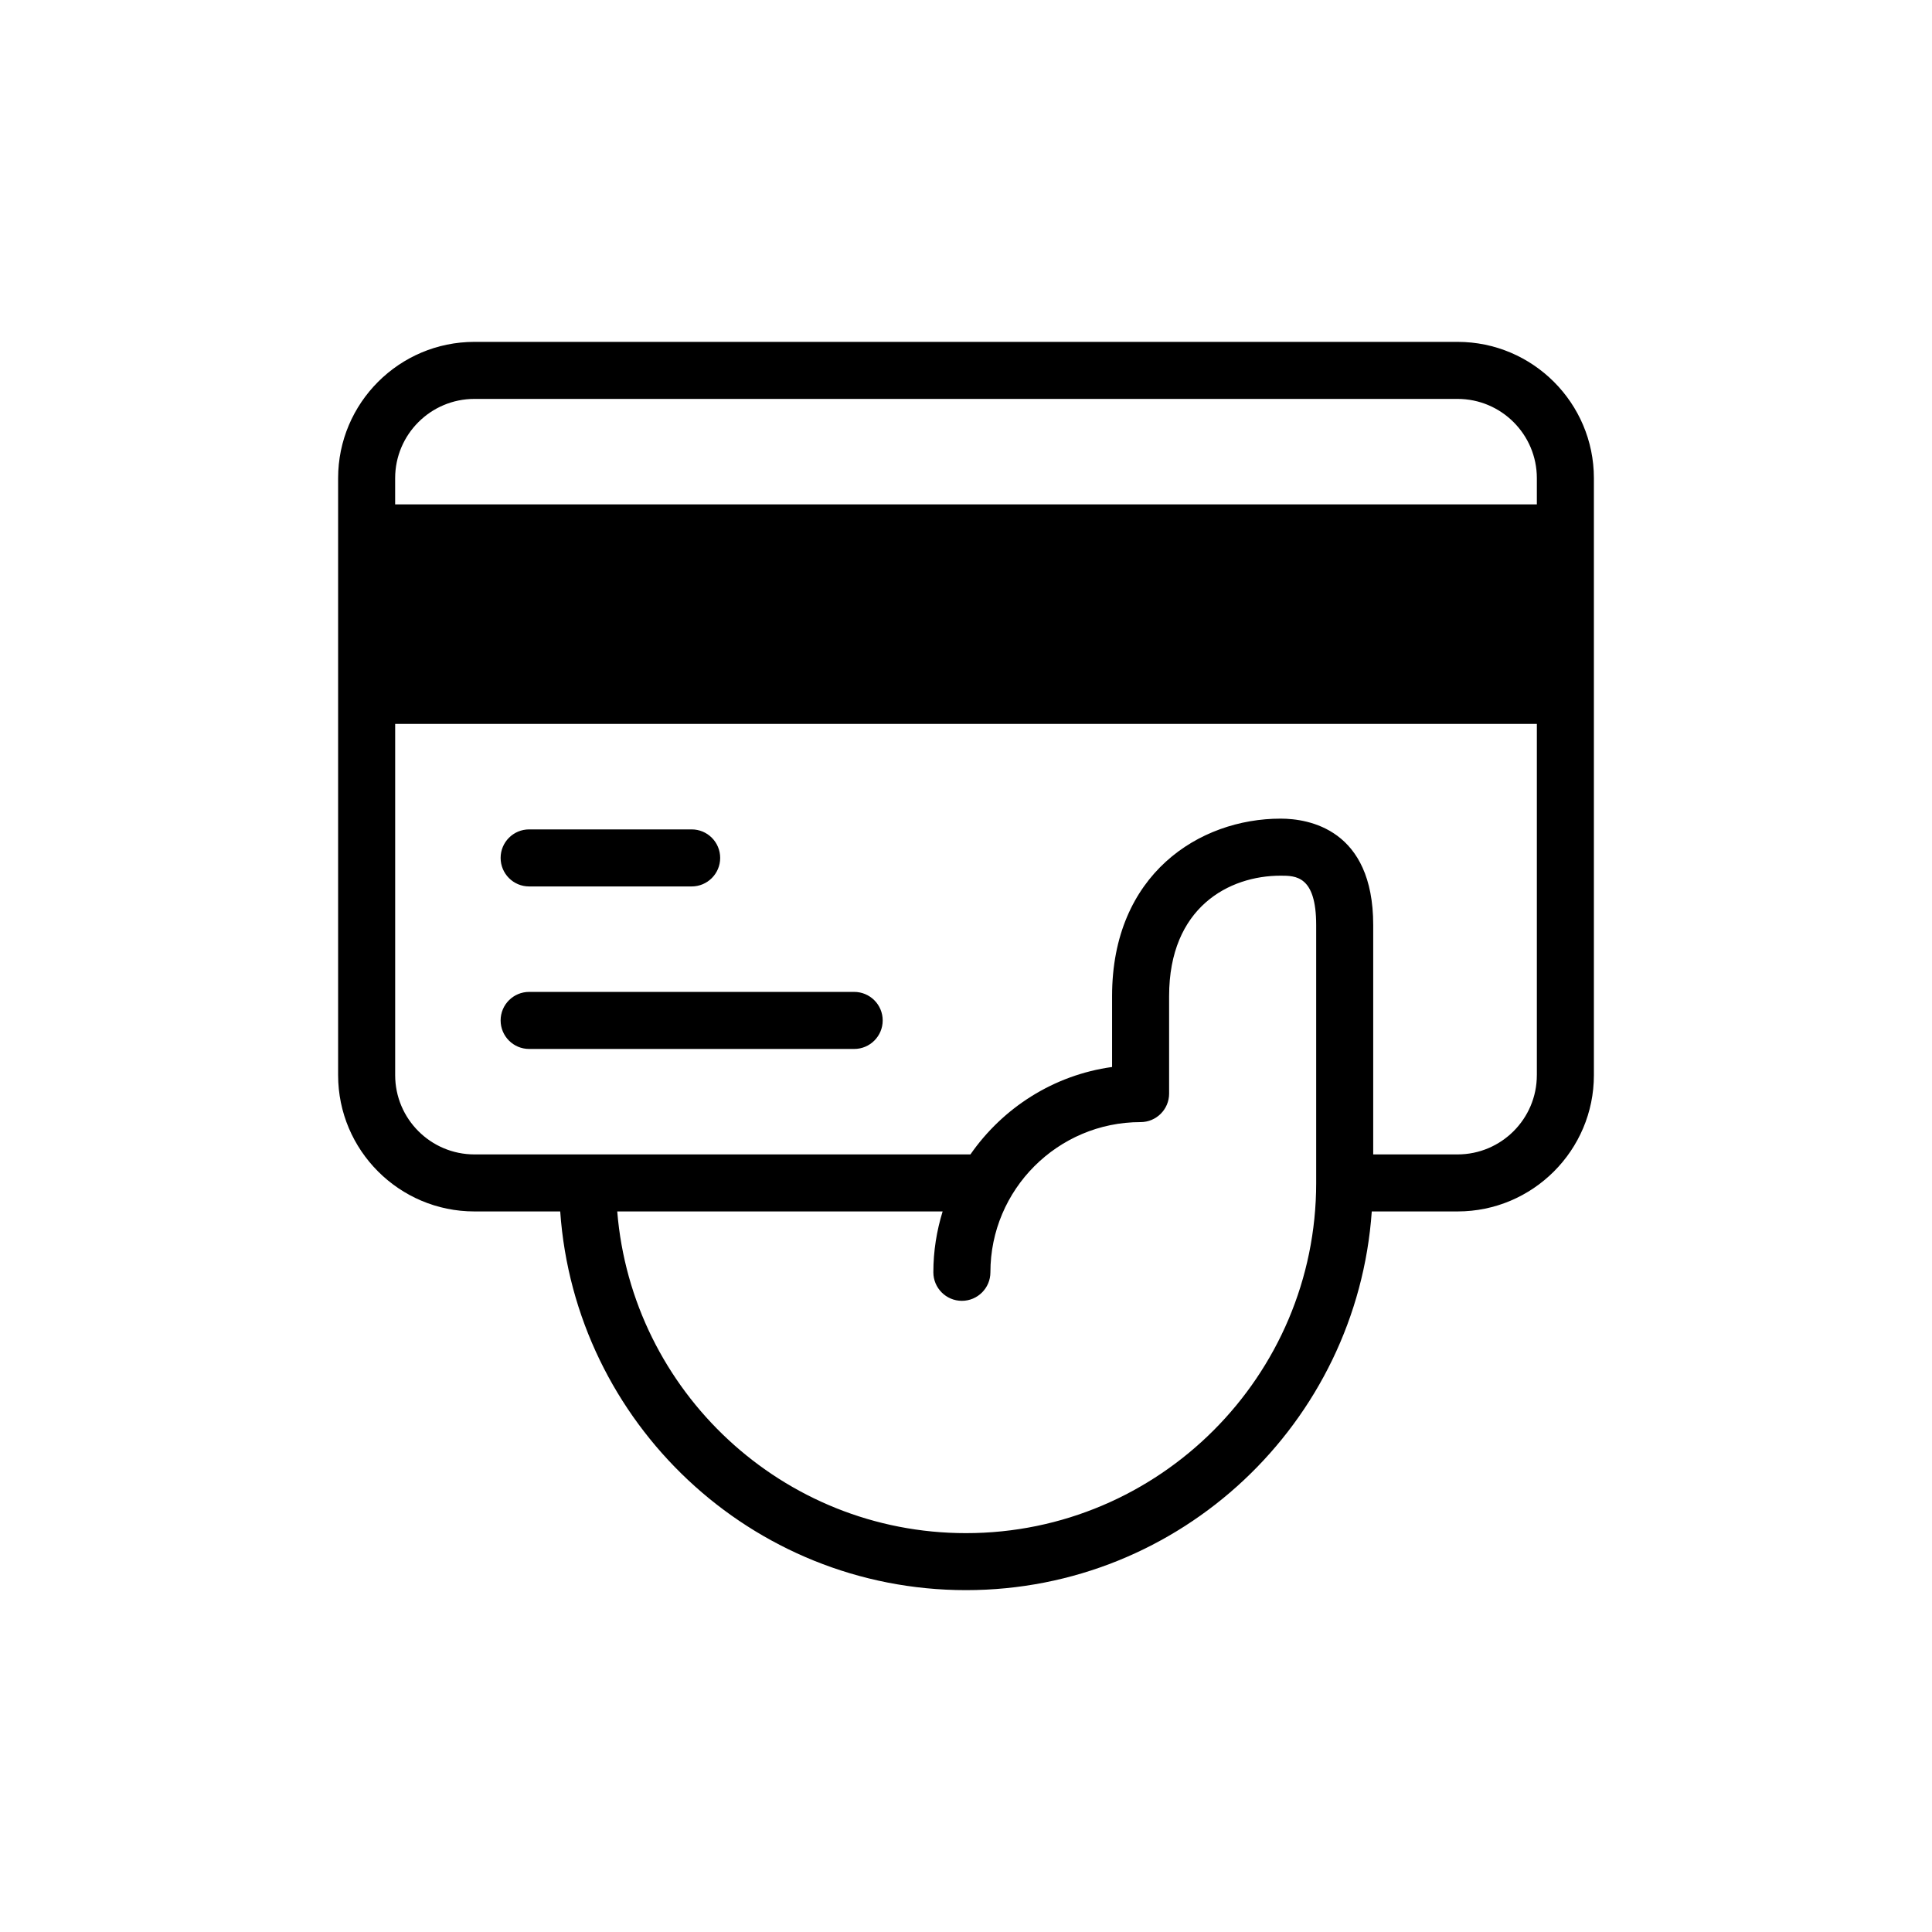 <?xml version="1.0" encoding="UTF-8"?>
<!-- Uploaded to: SVG Repo, www.svgrepo.com, Generator: SVG Repo Mixer Tools -->
<svg fill="#000000" width="800px" height="800px" version="1.1" viewBox="144 144 512 512" xmlns="http://www.w3.org/2000/svg">
 <path d="m530.27 234.6h-260.55c-19.914 0-36.117 16.203-36.117 36.117v158.21c0 19.914 16.203 36.117 36.117 36.117h22.742c3.906 55.98 50.578 100.36 107.54 100.36s103.62-44.387 107.53-100.36h22.742c19.914 0 36.125-16.203 36.125-36.117v-158.21c-0.008-19.914-16.211-36.117-36.129-36.117zm-37.469 222.89c0 51.176-41.637 92.809-92.801 92.809-48.621 0-88.555-37.605-92.426-85.25h86.23c-1.578 5.109-2.457 10.508-2.457 16.125 0 4.172 3.387 7.559 7.559 7.559s7.559-3.387 7.559-7.559c0-21.949 17.855-39.805 39.801-39.805 4.172 0 7.559-3.379 7.559-7.559v-25.84c0-23.555 15.922-31.906 29.547-31.906 3.977 0 9.426 0 9.426 13.07v68.355zm58.477-28.562c0 11.582-9.426 21.004-21.008 21.004h-22.355v-60.801c0-25.438-17.16-28.184-24.539-28.184-21.512 0-44.664 14.711-44.664 47.02v18.797c-15.527 2.144-28.969 10.844-37.535 23.164l-131.45 0.004c-11.582 0-21.004-9.422-21.004-21.004v-93.078h302.56v93.078zm0-151.26h-302.56v-6.949c0-11.582 9.422-21.004 21.004-21.004h260.55c11.582 0 21.008 9.422 21.008 21.004v6.949zm-267.05 101.25h43.066c4.176 0 7.559-3.387 7.559-7.559 0-4.176-3.379-7.559-7.559-7.559h-43.066c-4.176 0-7.559 3.379-7.559 7.559 0.004 4.176 3.379 7.559 7.559 7.559zm0 43.066h86.137c4.172 0 7.559-3.379 7.559-7.559 0-4.176-3.387-7.559-7.559-7.559h-86.137c-4.176 0-7.559 3.379-7.559 7.559 0.004 4.176 3.379 7.559 7.559 7.559z"/>
</svg>